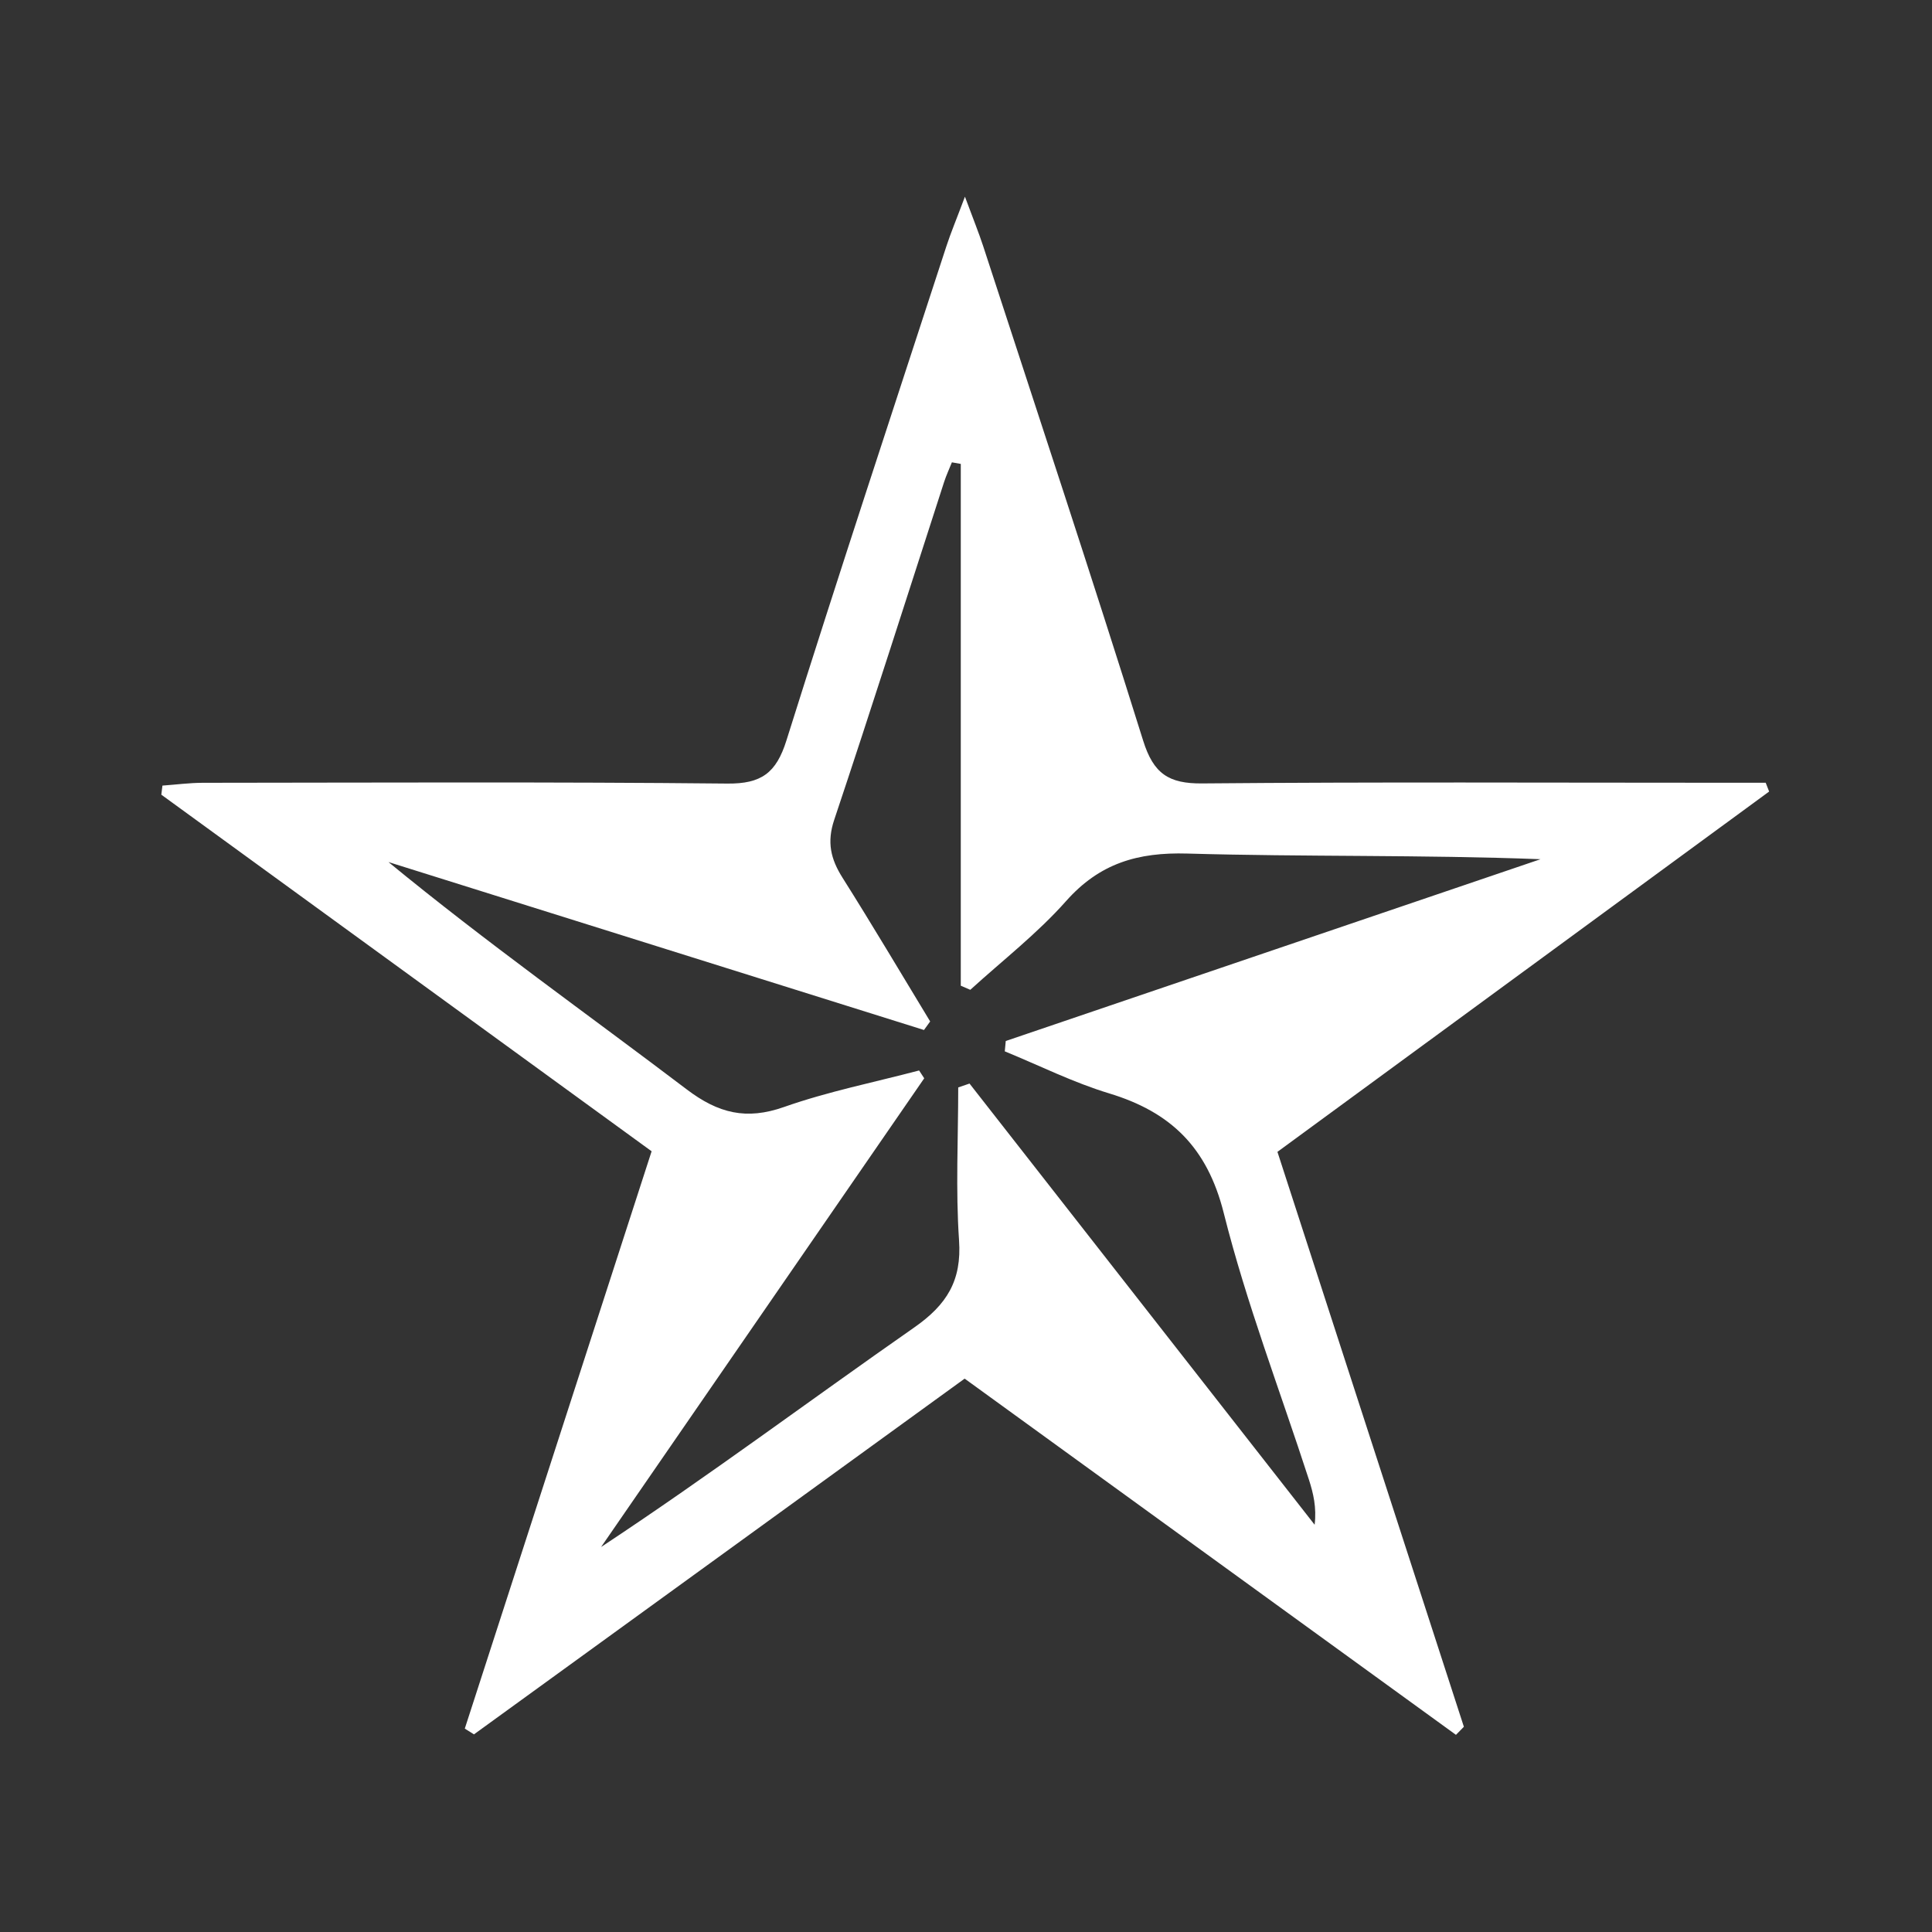 <?xml version="1.0" encoding="UTF-8"?>
<svg data-bbox="33.4 40.72 332.88 318.46" viewBox="0 0 400 400" xmlns="http://www.w3.org/2000/svg" data-type="color">
    <rect x="0" y="0" width="400" height="400" fill="#333333" stroke="none"/>
    <g>
        <path d="M96.23 357.89c12.85-39.72 25.71-79.45 38.68-119.53-34.19-24.87-67.85-49.35-101.51-73.83.08-.63.16-1.25.23-1.88 2.77-.2 5.55-.57 8.32-.58 36.21-.03 72.42-.21 108.63.16 7.06.07 10.13-2.2 12.24-8.92 10.74-34.2 22.01-68.25 33.12-102.33.9-2.76 2.03-5.44 3.84-10.26 1.77 4.77 2.87 7.48 3.78 10.25 11.11 34.09 22.41 68.13 33.11 102.35 2.14 6.85 5.27 8.95 12.25 8.88 35.9-.32 71.81-.14 107.71-.14h8.94c.24.61.48 1.22.71 1.82-33.83 24.79-67.66 49.58-101.8 74.6 12.95 39.94 25.77 79.49 38.6 119.03-.55.56-1.09 1.12-1.64 1.67-33.69-24.43-67.39-48.86-101.72-73.75-33.86 24.55-67.72 49.1-101.59 73.65-.64-.39-1.27-.79-1.9-1.19zm96.35-146.41c-.43.59-.85 1.18-1.28 1.77L80.43 178.48c20.23 16.63 41.24 31.51 61.74 47.06 6.54 4.96 12.33 6.41 20.16 3.65 9.08-3.2 18.62-5.1 27.96-7.56.35.54.71 1.08 1.06 1.62-22.3 32.35-44.6 64.69-66.9 97.04 22.21-14.66 43.27-30.41 64.83-45.45 6.76-4.72 9.85-9.7 9.28-18.04-.72-10.51-.17-21.1-.17-31.66.78-.27 1.56-.53 2.34-.8 23.82 30.45 47.64 60.89 71.45 91.34.43-3.59-.27-6.51-1.19-9.36-5.96-18.38-12.94-36.5-17.63-55.19-3.41-13.56-10.94-20.88-23.7-24.75-7.41-2.24-14.43-5.76-21.63-8.71.07-.71.13-1.42.2-2.14 36.91-12.55 73.82-25.09 110.72-37.64-24.62-.94-48.88-.47-73.1-1.17-10.28-.3-18.19 2.01-25.14 9.85-5.95 6.71-13.16 12.29-19.82 18.36-.66-.28-1.31-.56-1.97-.85V96.05c-.61-.11-1.22-.22-1.84-.33-.54 1.35-1.16 2.68-1.61 4.06-7.56 23.33-14.98 46.72-22.76 69.97-1.54 4.61-.73 8.08 1.71 11.95 6.21 9.84 12.13 19.84 18.16 29.78z" fill="#ffffff" data-color="1"/>
    </g>
</svg>
